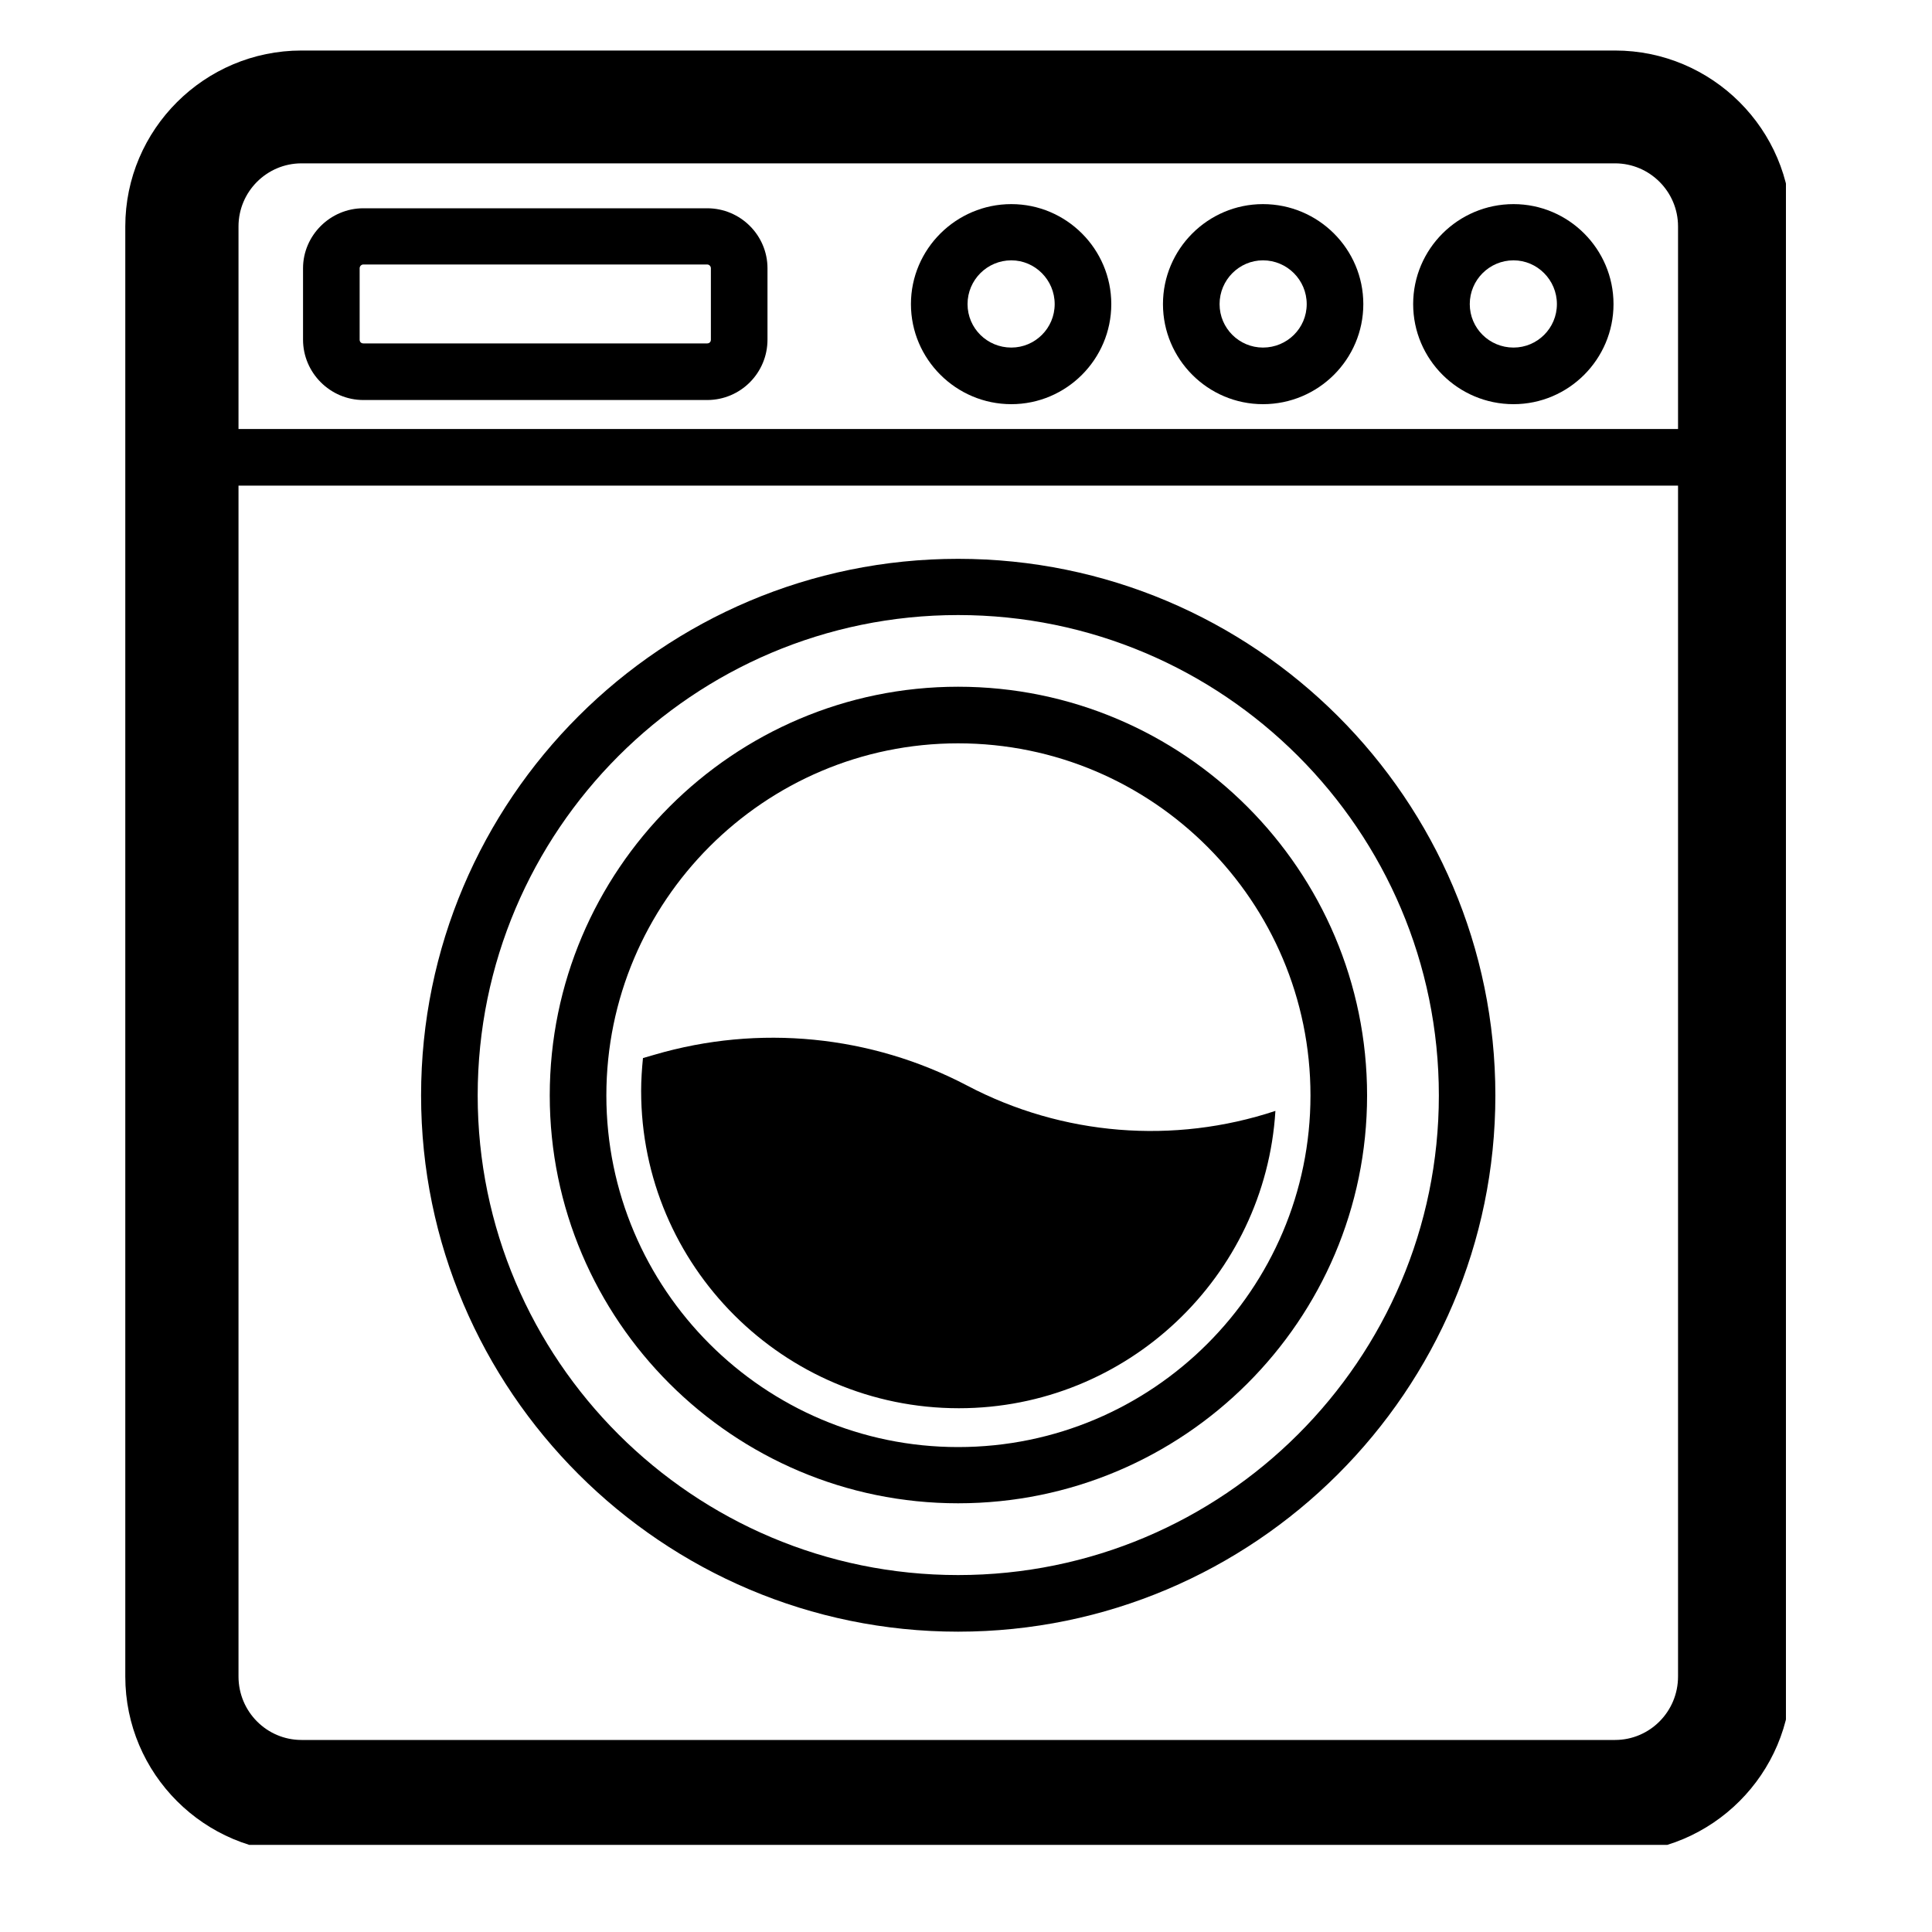 <?xml version="1.0" encoding="UTF-8"?>
<svg xmlns="http://www.w3.org/2000/svg" xmlns:xlink="http://www.w3.org/1999/xlink" width="20pt" height="20pt" viewBox="0 0 20 20" version="1.1">
<defs>
<clipPath id="clip1">
  <path d="M 1.297 0.52 L 18.488 0.52 L 18.488 19.098 L 1.297 19.098 Z M 1.297 0.52 "/>
</clipPath>
</defs>
<g id="surface1">
<g clip-path="url(#clip1)" clip-rule="nonzero">
<path style=" stroke:none;fill-rule:nonzero;fill:rgb(0%,0%,0%);fill-opacity:1;" d="M 16.719 0.523 L 3.121 0.523 C 2.117 0.523 1.297 1.34 1.297 2.344 L 1.297 17.355 C 1.297 18.363 2.117 19.18 3.121 19.18 L 16.719 19.18 C 17.723 19.18 18.543 18.363 18.543 17.355 L 18.543 2.344 C 18.543 1.34 17.723 0.523 16.719 0.523 Z M 3.121 1.691 L 16.719 1.691 C 17.078 1.691 17.371 1.984 17.371 2.344 L 17.371 4.441 L 2.469 4.441 L 2.469 2.344 C 2.469 1.984 2.762 1.691 3.121 1.691 Z M 16.719 18.012 L 3.121 18.012 C 2.762 18.012 2.469 17.719 2.469 17.355 L 2.469 5.027 L 17.371 5.027 L 17.371 17.355 C 17.371 17.719 17.078 18.012 16.719 18.012 Z M 16.719 18.012 "/>
</g>
<path style=" stroke:none;fill-rule:nonzero;fill:rgb(0%,0%,0%);fill-opacity:1;" d="M 13.074 4.184 C 13.648 4.184 14.113 3.719 14.113 3.148 C 14.113 2.578 13.648 2.113 13.074 2.113 C 12.504 2.113 12.039 2.578 12.039 3.148 C 12.039 3.719 12.504 4.184 13.074 4.184 Z M 13.074 2.695 C 13.324 2.695 13.527 2.898 13.527 3.148 C 13.527 3.398 13.324 3.598 13.074 3.598 C 12.828 3.598 12.625 3.398 12.625 3.148 C 12.625 2.898 12.828 2.695 13.074 2.695 Z M 13.074 2.695 "/>
<path style=" stroke:none;fill-rule:nonzero;fill:rgb(0%,0%,0%);fill-opacity:1;" d="M 10.469 4.184 C 11.039 4.184 11.504 3.719 11.504 3.148 C 11.504 2.578 11.039 2.113 10.469 2.113 C 9.898 2.113 9.43 2.578 9.43 3.148 C 9.43 3.719 9.898 4.184 10.469 4.184 Z M 10.469 2.695 C 10.715 2.695 10.918 2.898 10.918 3.148 C 10.918 3.398 10.715 3.598 10.469 3.598 C 10.219 3.598 10.016 3.398 10.016 3.148 C 10.016 2.898 10.219 2.695 10.469 2.695 Z M 10.469 2.695 "/>
<path style=" stroke:none;fill-rule:nonzero;fill:rgb(0%,0%,0%);fill-opacity:1;" d="M 15.668 4.184 C 16.238 4.184 16.703 3.719 16.703 3.148 C 16.703 2.578 16.238 2.113 15.668 2.113 C 15.094 2.113 14.629 2.578 14.629 3.148 C 14.629 3.719 15.094 4.184 15.668 4.184 Z M 15.668 2.695 C 15.914 2.695 16.117 2.898 16.117 3.148 C 16.117 3.398 15.914 3.598 15.668 3.598 C 15.418 3.598 15.215 3.398 15.215 3.148 C 15.215 2.898 15.418 2.695 15.668 2.695 Z M 15.668 2.695 "/>
<path style=" stroke:none;fill-rule:nonzero;fill:rgb(0%,0%,0%);fill-opacity:1;" d="M 3.762 4.141 L 7.32 4.141 C 7.668 4.141 7.945 3.859 7.945 3.516 L 7.945 2.777 C 7.945 2.438 7.668 2.156 7.32 2.156 L 3.762 2.156 C 3.418 2.156 3.137 2.438 3.137 2.777 L 3.137 3.516 C 3.137 3.859 3.418 4.141 3.762 4.141 Z M 3.723 2.777 C 3.723 2.758 3.738 2.738 3.762 2.738 L 7.32 2.738 C 7.344 2.738 7.359 2.758 7.359 2.777 L 7.359 3.516 C 7.359 3.539 7.344 3.555 7.32 3.555 L 3.762 3.555 C 3.738 3.555 3.723 3.539 3.723 3.516 Z M 3.723 2.777 "/>
<path style=" stroke:none;fill-rule:nonzero;fill:rgb(0%,0%,0%);fill-opacity:1;" d="M 9.918 5.785 C 6.855 5.785 4.359 8.273 4.359 11.34 C 4.359 14.398 6.855 16.891 9.918 16.891 C 12.984 16.891 15.48 14.398 15.48 11.34 C 15.48 8.273 12.984 5.785 9.918 5.785 Z M 9.918 16.305 C 7.176 16.305 4.945 14.078 4.945 11.34 C 4.945 8.598 7.176 6.367 9.918 6.367 C 12.664 6.367 14.895 8.598 14.895 11.34 C 14.895 14.078 12.664 16.305 9.918 16.305 Z M 9.918 16.305 "/>
<path style=" stroke:none;fill-rule:nonzero;fill:rgb(0%,0%,0%);fill-opacity:1;" d="M 9.918 7.109 C 7.59 7.109 5.691 9.008 5.691 11.34 C 5.691 13.668 7.59 15.562 9.918 15.562 C 12.254 15.562 14.152 13.668 14.152 11.34 C 14.152 9.008 12.254 7.109 9.918 7.109 Z M 9.918 14.98 C 7.91 14.98 6.277 13.344 6.277 11.34 C 6.277 9.332 7.91 7.695 9.918 7.695 C 11.934 7.695 13.566 9.332 13.566 11.34 C 13.566 13.344 11.934 14.98 9.918 14.98 Z M 9.918 14.98 "/>
<path style=" stroke:none;fill-rule:nonzero;fill:rgb(0%,0%,0%);fill-opacity:1;" d="M 10.012 11.238 C 9.016 10.715 7.855 10.602 6.777 10.918 L 6.656 10.953 C 6.645 11.062 6.637 11.18 6.637 11.293 C 6.637 13.105 8.113 14.578 9.926 14.578 C 11.668 14.578 13.098 13.215 13.203 11.5 C 12.152 11.848 11 11.758 10.012 11.238 Z M 10.012 11.238 "/>
</g>
</svg>

